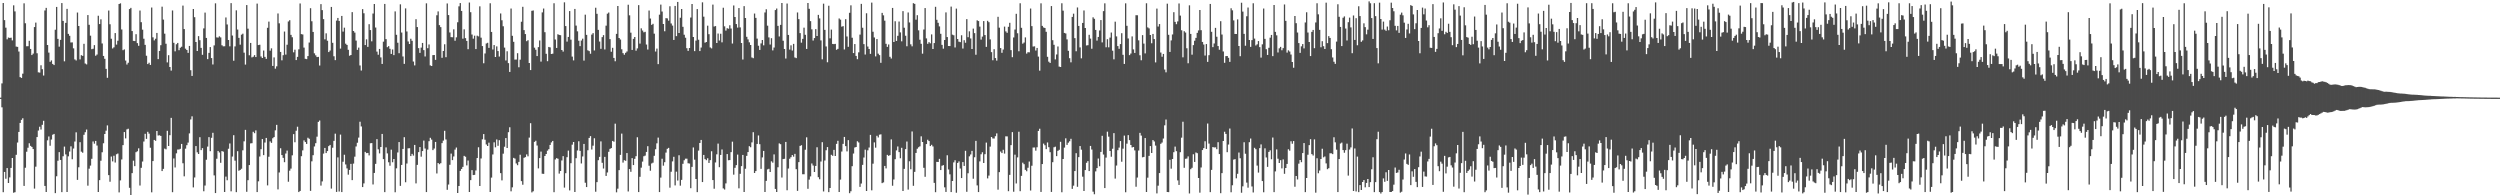 <?xml version="1.0" encoding="UTF-8"?>
<svg xmlns="http://www.w3.org/2000/svg" width="1920" height="150">
  <path d="M0 75.000h1v1.000H0zM1 64.061h1v18.383H1zM2 2.326h1v145.264H2zM3 15.441h1v116.617H3zM4 21.261h1v116.004H4zM5 30.198h1v98.898H5zM6 28.816h1v111.728H6zM7 29.149h1v107.113H7zM8 28.938h1v100.048H8zM9 31.022h1v90.297H9zM10 4.074h1v143.937H10zM11 8.759h1v138.826H11zM12 35.802h1v83.089H12zM13 35.977h1v73.505H13zM14 39.566h1v61.736H14zM15 59.233h1v35.170H15zM16 59.877h1v32.161H16zM17 56.585h1v34.218H17zM18 2.534h1v140.237H18zM19 17.858h1v110.937H19zM20 35.533h1v81.004H20zM21 35.481h1v77.967H21zM22 31.333h1v78.684H22zM23 37.575h1v74.427H23zM24 42.304h1v70.562H24zM25 41.189h1v73.317H25zM26 20.768h1v124.069H26zM27 17.346h1v110.674H27zM28 40.886h1v64.365H28zM29 55.546h1v44.692H29zM30 55.753h1v41.592H30zM31 50.124h1v49.364H31zM32 53.122h1v42.741H32zM33 58.021h1v34.756H33zM34 8.053h1v134.742H34zM35 6.046h1v141.421H35zM36 34.579h1v73.202H36zM37 40.384h1v64.417H37zM38 47.464h1v64.462H38zM39 46.386h1v60.800H39zM40 49.120h1v54.374H40zM41 49.970h1v52.869H41zM42 22.849h1v125.456H42zM43 5.326h1v130.057H43zM44 29.870h1v93.579H44zM45 35.827h1v81.000H45zM46 30.632h1v92.211H46zM47 2.356h1v145.194H47zM48 16.062h1v103.968H48zM49 47.122h1v65.469H49zM50 17.544h1v101.033H50zM51 6.835h1v140.636H51zM52 26.009h1v94.033H52zM53 27.498h1v88.895H53zM54 32.616h1v79.770H54zM55 32.537h1v89.760H55zM56 37.103h1v76.967H56zM57 45.635h1v63.075H57zM58 46.447h1v55.202H58zM59 9.629h1v128.529H59zM60 19.993h1v108.488H60zM61 45.603h1v63.624H61zM62 42.388h1v74.069H62zM63 42.896h1v74.421H63zM64 33.615h1v69.936H64zM65 48.781h1v52.757H65zM66 49.468h1v50.029H66zM67 11.589h1v130.994H67zM68 19.025h1v110.504H68zM69 27.392h1v99.802H69zM70 37.796h1v84.170H70zM71 37.418h1v71.237H71zM72 34.675h1v75.637H72zM73 42.822h1v65.390H73zM74 41.904h1v69.840H74zM75 12.106h1v135.371H75zM76 18.501h1v119.843H76zM77 14.823h1v108.612H77zM78 33.393h1v83.563H78zM79 42.972h1v67.075H79zM80 45.160h1v57.756H80zM81 52.885h1v47.461H81zM82 59.731h1v36.562H82zM83 8.110h1v126.371H83zM84 18.636h1v120.956H84zM85 29.748h1v90.444H85zM86 37.216h1v86.759H86zM87 36.328h1v83.285H87zM88 25.394h1v99.427H88zM89 34.236h1v84.245H89zM90 31.272h1v86.655H90zM91 3.055h1v144.703H91zM92 2.573h1v135.973H92zM93 22.606h1v99.860H93zM94 38.531h1v72.933H94zM95 37.925h1v63.523H95zM96 46.506h1v59.798H96zM97 49.551h1v49.837H97zM98 48.184h1v50.691H98zM99 6.966h1v137.278H99zM100 6.060h1v143.940H100zM101 23.884h1v109.081H101zM102 31.408h1v92.004H102zM103 31.552h1v96.064H103zM104 26.281h1v90.609H104zM105 33.133h1v83.037H105zM106 35.160h1v78.738H106zM107 8.113h1v134.396H107zM108 17.065h1v111.787H108zM109 22.763h1v101.292H109zM110 29.727h1v78.992H110zM111 34.450h1v68.299H111zM112 42.806h1v63.852H112zM113 49.178h1v52.040H113zM114 48.203h1v54.466H114zM115 49.867h1v63.607H115zM116 5.794h1v141.895H116zM117 28.664h1v95.034H117zM118 31.030h1v76.447H118zM119 29.732h1v78.386H119zM120 25.290h1v75.327H120zM121 45.412h1v58.695H121zM122 39.110h1v64.752H122zM123 34.698h1v69.691H123zM124 5.119h1v126.270H124zM125 15.077h1v114.600H125zM126 25.879h1v88.229H126zM127 33.563h1v81.131H127zM128 47.910h1v52.542H128zM129 42.384h1v69.742H129zM130 51.449h1v52.364H130zM131 54.221h1v36.287H131zM132 8.031h1v139.590H132zM133 32.870h1v88.833H133zM134 39.413h1v89.177H134zM135 33.994h1v83.780H135zM136 32.975h1v81.855H136zM137 38.574h1v76.210H137zM138 36.665h1v77.617H138zM139 35.883h1v74.675H139zM140 4.285h1v121.115H140zM141 22.308h1v113.101H141zM142 37.385h1v76.811H142zM143 38.421h1v73.105H143zM144 40.577h1v68.918H144zM145 35.299h1v67.131H145zM146 53.931h1v37.793H146zM147 58.333h1v31.002H147zM148 6.897h1v137.016H148zM149 13.206h1v123.102H149zM150 32.245h1v79.930H150zM151 39.187h1v77.787H151zM152 27.733h1v90.547H152zM153 30.888h1v74.469H153zM154 36.741h1v78.558H154zM155 42.069h1v71.676H155zM156 21.829h1v125.050H156zM157 9.676h1v132.788H157zM158 29.143h1v93.530H158zM159 45.439h1v67.143H159zM160 40.590h1v64.705H160zM161 36.159h1v79.984H161zM162 44.572h1v61.273H162zM163 49.497h1v52.517H163zM164 34.865h1v99.824H164zM165 2.543h1v145.746H165zM166 28.747h1v93.178H166zM167 28.899h1v86.996H167zM168 27.919h1v89.168H168zM169 28.722h1v96.295H169zM170 34.739h1v81.299H170zM171 35.591h1v80.887H171zM172 35.527h1v111.940H172zM173 13.423h1v122.194H173zM174 18.779h1v119.662H174zM175 30.718h1v83.487H175zM176 35.561h1v74.641H176zM177 2.422h1v144.525H177zM178 27.280h1v92.933H178zM179 46.621h1v57.235H179zM180 35.651h1v87.718H180zM181 7.919h1v139.664H181zM182 22.700h1v93.413H182zM183 29.075h1v102.066H183zM184 34.291h1v96.237H184zM185 26.636h1v102.967H185zM186 25.837h1v89.610H186zM187 40.435h1v68.110H187zM188 49.619h1v50.128H188zM189 3.878h1v143.446H189zM190 22.024h1v116.378H190zM191 42.438h1v84.348H191zM192 32.988h1v77.166H192zM193 44.086h1v65.873H193zM194 43.572h1v57.664H194zM195 42.318h1v59.991H195zM196 43.841h1v56.309H196zM197 2.773h1v144.718H197zM198 34.633h1v104.638H198zM199 34.355h1v85.882H199zM200 43.345h1v71.226H200zM201 44.527h1v62.301H201zM202 38.793h1v80.336H202zM203 43.671h1v65.818H203zM204 45.226h1v60.689H204zM205 21.366h1v121.018H205zM206 16.581h1v103.798H206zM207 38.902h1v69.693H207zM208 37.135h1v72.603H208zM209 50.649h1v55.519H209zM210 44.079h1v61.181H210zM211 52.750h1v47.346H211zM212 50.947h1v44.950H212zM213 10.358h1v135.082H213zM214 17.916h1v114.548H214zM215 39.863h1v74.028H215zM216 46.313h1v72.793H216zM217 42.395h1v78.871H217zM218 24.207h1v100.382H218zM219 41.925h1v76.010H219zM220 34.363h1v81.274H220zM221 16.461h1v123.125H221zM222 15.530h1v115.555H222zM223 26.787h1v102.712H223zM224 28.596h1v90.691H224zM225 40.175h1v62.857H225zM226 38.158h1v71.090H226zM227 46.131h1v54.248H227zM228 43.673h1v53.633H228zM229 37.864h1v109.637H229zM230 2.658h1v143.984H230zM231 26.213h1v93.729H231zM232 26.449h1v89.043H232zM233 36.583h1v71.261H233zM234 45.145h1v63.946H234zM235 45.410h1v65.141H235zM236 43.045h1v62.736H236zM237 32.665h1v73.931H237zM238 6.290h1v140.313H238zM239 16.330h1v107.598H239zM240 24.535h1v94.638H240zM241 40.934h1v71.545H241zM242 42.511h1v67.477H242zM243 43.821h1v61.158H243zM244 43.686h1v49.925H244zM245 50.314h1v42.231H245zM246 3.173h1v139.352H246zM247 7.792h1v131.533H247zM248 14.690h1v103.271H248zM249 30.224h1v83.407H249zM250 25.598h1v91.980H250zM251 31.306h1v84.716H251zM252 39.991h1v72.260H252zM253 38.808h1v72.490H253zM254 5.313h1v139.508H254zM255 32.855h1v80.596H255zM256 43.233h1v64.937H256zM257 46.178h1v56.466H257zM258 15.814h1v131.594H258zM259 13.758h1v107.104H259zM260 16.070h1v131.046H260zM261 37.332h1v66.059H261zM262 12.215h1v135.275H262zM263 24.249h1v99.987H263zM264 21.247h1v97.595H264zM265 33.551h1v92.748H265zM266 34.493h1v94.851H266zM267 38.229h1v95.895H267zM268 42.814h1v87.680H268zM269 42.229h1v83.645H269zM270 9.316h1v129.046H270zM271 23.813h1v101.809H271zM272 25.022h1v95.317H272zM273 31.205h1v81.283H273zM274 38.279h1v71.353H274zM275 36.569h1v69.102H275zM276 50.290h1v43.201H276zM277 54.160h1v42.950H277zM278 7.023h1v136.629H278zM279 10.185h1v130.685H279zM280 34.617h1v81.996H280zM281 30.192h1v87.409H281zM282 35.982h1v81.469H282zM283 18.582h1v100.789H283zM284 23.112h1v86.897H284zM285 31.735h1v78.153H285zM286 10.402h1v131.267H286zM287 3.079h1v129.716H287zM288 21.140h1v104.714H288zM289 39.616h1v67.224H289zM290 42.057h1v72.646H290zM291 37.560h1v80.258H291zM292 44.093h1v68.807H292zM293 49.122h1v53.759H293zM294 31.999h1v90.230H294zM295 3.002h1v144.547H295zM296 30.077h1v83.149H296zM297 36.271h1v81.552H297zM298 35.442h1v89.165H298zM299 37.466h1v89.810H299zM300 41.445h1v73.483H300zM301 38.010h1v86.587H301zM302 42.348h1v79.777H302zM303 8.757h1v138.922H303zM304 26.718h1v102.549H304zM305 32.833h1v84.285H305zM306 40.872h1v68.217H306zM307 3.331h1v139.438H307zM308 24.984h1v101.660H308zM309 43.371h1v71.006H309zM310 49.035h1v56.322H310zM311 6.465h1v133.505H311zM312 24.178h1v101.397H312zM313 31.836h1v82.102H313zM314 33.806h1v80.031H314zM315 29.725h1v90.137H315zM316 31.345h1v86.808H316zM317 47.262h1v72.259H317zM318 50.228h1v61.088H318zM319 14.746h1v126.107H319zM320 20.799h1v105.815H320zM321 36.943h1v79.902H321zM322 40.626h1v72.326H322zM323 36.565h1v83.778H323zM324 32.976h1v83.025H324zM325 38.478h1v69.527H325zM326 43.360h1v70.694H326zM327 2.537h1v144.959H327zM328 37.009h1v77.870H328zM329 34.151h1v74.289H329zM330 50.246h1v55.583H330zM331 50.693h1v56.522H331zM332 42.363h1v72.960H332zM333 42.240h1v71.812H333zM334 45.969h1v63.034H334zM335 11.707h1v121.520H335zM336 8.733h1v116.456H336zM337 19.298h1v106.811H337zM338 20.830h1v104.508H338zM339 44.389h1v65.543H339zM340 39.143h1v68.827H340zM341 33.975h1v66.462H341zM342 43.919h1v63.203H342zM343 2.682h1v143.076H343zM344 11.578h1v130.145H344zM345 24.944h1v101.602H345zM346 28.506h1v89.456H346zM347 28.597h1v94.397H347zM348 22.529h1v97.635H348zM349 31.308h1v83.587H349zM350 28.659h1v84.654H350zM351 17.124h1v131.113H351zM352 4.858h1v138.011H352zM353 2.360h1v128.890H353zM354 8.386h1v121.337H354zM355 29.691h1v98.471H355zM356 22.519h1v97.202H356zM357 29.276h1v91.097H357zM358 31.461h1v95.541H358zM359 37.787h1v85.505H359zM360 1.922h1v145.551H360zM361 9.386h1v128.941H361zM362 26.543h1v104.107H362zM363 29.710h1v104.766H363zM364 27.405h1v106.910H364zM365 37.673h1v93.232H365zM366 27.412h1v93.958H366zM367 27.965h1v85.112H367zM368 4.882h1v137.963H368zM369 28.942h1v92.764H369zM370 35.395h1v71.601H370zM371 48.603h1v54.346H371zM372 41.073h1v66.251H372zM373 33.360h1v77.613H373zM374 32.867h1v79.266H374zM375 36.748h1v72.832H375zM376 2.532h1v144.942H376zM377 24.545h1v111.872H377zM378 38.068h1v80.551H378zM379 34.613h1v74.688H379zM380 43.790h1v69.385H380zM381 35.642h1v71.458H381zM382 39.207h1v72.789H382zM383 43.422h1v64.229H383zM384 10.336h1v122.650H384zM385 15.568h1v122.993H385zM386 20.149h1v97.850H386zM387 36.576h1v76.127H387zM388 46.425h1v59.634H388zM389 39.397h1v74.252H389zM390 48.466h1v53.084H390zM391 55.266h1v42.472H391zM392 6.529h1v140.394H392zM393 27.477h1v116.415H393zM394 32.088h1v89.158H394zM395 45.768h1v76.055H395zM396 45.736h1v79.823H396zM397 40.839h1v86.048H397zM398 51.660h1v72.677H398zM399 45.825h1v73.022H399zM400 16.676h1v122.449H400zM401 5.224h1v136.665H401zM402 23.166h1v98.025H402zM403 26.147h1v94.547H403zM404 31.653h1v86.917H404zM405 30.884h1v89.197H405zM406 48.390h1v57.273H406zM407 53.794h1v40.812H407zM408 8.270h1v139.501H408zM409 8.052h1v138.826H409zM410 36.585h1v72.366H410zM411 38.202h1v69.896H411zM412 43.058h1v68.723H412zM413 36.220h1v93.133H413zM414 31.076h1v90.297H414zM415 47.321h1v69.122H415zM416 9.521h1v123.898H416zM417 6.533h1v126.972H417zM418 24.754h1v95.056H418zM419 41.303h1v76.951H419zM420 46.976h1v68.726H420zM421 36.020h1v78.573H421zM422 36.382h1v74.906H422zM423 41.495h1v67.873H423zM424 41.232h1v67.013H424zM425 2.491h1v145.104H425zM426 30.375h1v92.073H426zM427 36.790h1v84.639H427zM428 26.316h1v95.589H428zM429 26.836h1v106.504H429zM430 27.010h1v104.315H430zM431 38.397h1v84.849H431zM432 39.608h1v80.317H432zM433 1.774h1v142.291H433zM434 20.016h1v113.023H434zM435 31.937h1v88.798H435zM436 28.349h1v87.298H436zM437 8.512h1v137.725H437zM438 30.462h1v94.898H438zM439 43.478h1v67.645H439zM440 46.393h1v62.639H440zM441 6.850h1v140.609H441zM442 19.686h1v101.822H442zM443 24.082h1v91.464H443zM444 31.295h1v77.208H444zM445 35.452h1v80.425H445zM446 31.105h1v94.461H446zM447 29.676h1v90.501H447zM448 46.550h1v63.995H448zM449 11.258h1v129.104H449zM450 26.764h1v116.914H450zM451 38.643h1v76.753H451zM452 39.254h1v66.678H452zM453 41.245h1v63.319H453zM454 26.584h1v88.246H454zM455 25.449h1v86.432H455zM456 38.776h1v67.398H456zM457 5.959h1v141.318H457zM458 10.618h1v129.247H458zM459 22.927h1v100.100H459zM460 31.904h1v88.562H460zM461 37.481h1v71.088H461zM462 28.527h1v96.481H462zM463 26.996h1v102.441H463zM464 37.970h1v82.514H464zM465 19.711h1v115.389H465zM466 10.483h1v121.957H466zM467 9.621h1v106.973H467zM468 30.062h1v84.291H468zM469 39.747h1v73.958H469zM470 36.703h1v71.534H470zM471 44.505h1v64.356H471zM472 47.068h1v47.908H472zM473 25.995h1v121.729H473zM474 4.589h1v140.298H474zM475 29.176h1v101.481H475zM476 30.369h1v88.559H476zM477 37.814h1v64.776H477zM478 40.793h1v84.079H478zM479 42.044h1v80.986H479zM480 40.571h1v82.922H480zM481 39.546h1v78.013H481zM482 3.629h1v143.437H482zM483 11.770h1v118.059H483zM484 25.077h1v106.843H484zM485 38.368h1v83.062H485zM486 29.846h1v96.920H486zM487 28.426h1v93.599H487zM488 38.911h1v81.041H488zM489 37.148h1v68.256H489zM490 3.920h1v143.571H490zM491 33.505h1v102.271H491zM492 21.753h1v107.025H492zM493 23.449h1v100.683H493zM494 24.828h1v95.169H494zM495 24.448h1v95.040H495zM496 34.219h1v82.475H496zM497 38.047h1v74.229H497zM498 8.063h1v119.236H498zM499 14.209h1v116.894H499zM500 19.106h1v106.427H500zM501 18.266h1v106.656H501zM502 25.875h1v93.760H502zM503 39.581h1v75.044H503zM504 37.316h1v72.763H504zM505 49.279h1v56.380H505zM506 11.244h1v136.247H506zM507 3.521h1v132.859H507zM508 8.869h1v113.029H508zM509 18.428h1v108.819H509zM510 24.004h1v100.575H510zM511 13.949h1v103.249H511zM512 14.134h1v100.168H512zM513 15.860h1v97.707H513zM514 4.830h1v139.319H514zM515 18.017h1v113.880H515zM516 19.670h1v104.268H516zM517 30.683h1v89.739H517zM518 4.546h1v137.855H518zM519 27.766h1v104.063H519zM520 1.480h1v137.177H520zM521 25.354h1v93.867H521zM522 13.602h1v129.011H522zM523 6.923h1v131.198H523zM524 20.600h1v105.217H524zM525 26.691h1v96.391H525zM526 29.005h1v92.862H526zM527 36.994h1v84.861H527zM528 39.046h1v86.352H528zM529 36.867h1v88.713H529zM530 13.462h1v131.073H530zM531 3.070h1v125.097H531zM532 28.429h1v84.813H532zM533 39.247h1v83.393H533zM534 31.180h1v106.310H534zM535 6.962h1v140.615H535zM536 30.505h1v85.172H536zM537 39.200h1v70.600H537zM538 36.526h1v70.921H538zM539 1.816h1v138.029H539zM540 12.782h1v106.201H540zM541 32.745h1v89.464H541zM542 32.241h1v90.802H542zM543 19.738h1v101.827H543zM544 26.276h1v98.834H544zM545 36.457h1v86.524H545zM546 37.148h1v79.036H546zM547 3.538h1v134.771H547zM548 20.364h1v124.609H548zM549 20.004h1v104.767H549zM550 33.030h1v85.482H550zM551 25.751h1v84.520H551zM552 31.131h1v97.293H552zM553 25.892h1v93.084H553zM554 32.533h1v82.247H554zM555 5.934h1v138.737H555zM556 20.203h1v125.370H556zM557 23.504h1v117.371H557zM558 21.638h1v96.693H558zM559 22.059h1v101.041H559zM560 19.385h1v103.556H560zM561 21.887h1v94.935H561zM562 33.421h1v75.391H562zM563 4.175h1v129.971H563zM564 13.039h1v115.834H564zM565 18.483h1v108.329H565zM566 21.221h1v97.503H566zM567 6.216h1v138.440H567zM568 21.037h1v112.447H568zM569 33.048h1v94.551H569zM570 45.702h1v73.303H570zM571 4.726h1v142.743H571zM572 13.835h1v115.759H572zM573 28.240h1v91.482H573zM574 30.249h1v86.552H574zM575 32.495h1v79.778H575zM576 34.556h1v78.549H576zM577 44.111h1v65.248H577zM578 44.714h1v56.805H578zM579 10.409h1v122.466H579zM580 13.724h1v117.664H580zM581 29.647h1v80.880H581zM582 35.124h1v68.894H582zM583 38.342h1v72.385H583zM584 33.319h1v96.374H584zM585 30.695h1v90.179H585zM586 34.820h1v81.082H586zM587 9.591h1v137.885H587zM588 7.118h1v131.792H588zM589 19.718h1v110.403H589zM590 28.712h1v100.911H590zM591 34.206h1v97.866H591zM592 29.362h1v94.537H592zM593 38.711h1v86.213H593zM594 36.486h1v82.102H594zM595 7.717h1v137.376H595zM596 6.555h1v140.885H596zM597 19.878h1v108.596H597zM598 28.003h1v82.124H598zM599 19.122h1v91.610H599zM600 2.314h1v134.026H600zM601 31.279h1v90.893H601zM602 37.631h1v84.312H602zM603 44.934h1v64.076H603zM604 2.724h1v143.395H604zM605 26.838h1v102.608H605zM606 38.070h1v83.813H606zM607 34.802h1v85.910H607zM608 38.811h1v80.265H608zM609 33.679h1v86.648H609zM610 44.154h1v74.038H610zM611 44.627h1v85.299H611zM612 9.565h1v137.037H612zM613 14.687h1v109.837H613zM614 25.448h1v86.603H614zM615 32.759h1v78.777H615zM616 29.838h1v104.022H616zM617 21.253h1v112.600H617zM618 26.719h1v88.261H618zM619 37.590h1v67.856H619zM620 2.314h1v142.664H620zM621 6.768h1v131.181H621zM622 16.212h1v119.274H622zM623 22.525h1v103.008H623zM624 31.124h1v96.002H624zM625 29.231h1v102.856H625zM626 22.356h1v105.104H626zM627 27.641h1v85.449H627zM628 11.434h1v124.647H628zM629 14.148h1v123.523H629zM630 31.016h1v93.054H630zM631 45.583h1v63.640H631zM632 2.805h1v144.234H632zM633 22.924h1v100.364H633zM634 35.665h1v79.729H634zM635 47.835h1v65.106H635zM636 4.429h1v143.125H636zM637 29.432h1v114.970H637zM638 22.720h1v96.180H638zM639 33.766h1v85.894H639zM640 33.888h1v81.191H640zM641 33.712h1v86.116H641zM642 38.272h1v72.209H642zM643 37.529h1v70.620H643zM644 14.163h1v133.268H644zM645 15.122h1v122.832H645zM646 20.497h1v95.859H646zM647 20.076h1v90.424H647zM648 37.996h1v67.181H648zM649 14.741h1v97.511H649zM650 28.026h1v88.268H650zM651 35.938h1v71.695H651zM652 9.814h1v138.583H652zM653 4.101h1v142.782H653zM654 28.994h1v98.656H654zM655 40.734h1v77.169H655zM656 33.818h1v79.476H656zM657 42.972h1v69.911H657zM658 45.480h1v63.035H658zM659 40.170h1v69.251H659zM660 26.579h1v116.959H660zM661 2.960h1v137.981H661zM662 21.288h1v105.330H662zM663 33.887h1v87.080H663zM664 41.861h1v73.081H664zM665 10.174h1v136.529H665zM666 35.741h1v79.692H666zM667 37.632h1v75.700H667zM668 41.361h1v62.195H668zM669 1.984h1v144.181H669zM670 24.380h1v101.298H670zM671 28.766h1v80.583H671zM672 43.292h1v70.124H672zM673 29.983h1v74.329H673zM674 41.231h1v64.327H674zM675 42.324h1v61.094H675zM676 48.230h1v54.930H676zM677 9.906h1v130.759H677zM678 11.782h1v128.323H678zM679 15.881h1v111.558H679zM680 33.655h1v95.680H680zM681 36.001h1v82.952H681zM682 34.174h1v85.538H682zM683 43.631h1v75.515H683zM684 44.946h1v62.103H684zM685 6.086h1v136.546H685zM686 32.261h1v105.560H686zM687 16.320h1v105.960H687zM688 31.446h1v84.083H688zM689 27.501h1v84.982H689zM690 16.513h1v100.345H690zM691 24.871h1v96.666H691zM692 31.729h1v81.763H692zM693 8.543h1v138.149H693zM694 21.298h1v108.384H694zM695 27.421h1v87.115H695zM696 35.516h1v73.200H696zM697 9.574h1v136.038H697zM698 17.271h1v106.582H698zM699 34.070h1v95.949H699zM700 35.596h1v65.386H700zM701 2.432h1v140.265H701zM702 2.994h1v129.013H702zM703 15.093h1v102.373H703zM704 11.661h1v102.549H704zM705 23.313h1v89.811H705zM706 30.522h1v81.852H706zM707 33.654h1v71.068H707zM708 41.234h1v67.832H708zM709 22.697h1v106.183H709zM710 6.193h1v129.573H710zM711 29.514h1v81.152H711zM712 33.638h1v73.669H712zM713 32.361h1v75.957H713zM714 33.289h1v78.876H714zM715 26.395h1v84.834H715zM716 37.639h1v74.854H716zM717 33.052h1v107.401H717zM718 5.226h1v142.374H718zM719 15.220h1v109.076H719zM720 17.498h1v106.897H720zM721 20.250h1v101.769H721zM722 25.941h1v104.692H722zM723 34.455h1v92.824H723zM724 37.377h1v89.420H724zM725 30.739h1v113.111H725zM726 9.504h1v137.877H726zM727 28.475h1v90.763H727zM728 35.317h1v94.846H728zM729 35.392h1v98.502H729zM730 5.087h1v142.423H730zM731 26.647h1v112.361H731zM732 27.095h1v97.630H732zM733 36.464h1v86.625H733zM734 6.589h1v141.441H734zM735 29.956h1v95.184H735zM736 31.989h1v91.972H736zM737 32.357h1v97.074H737zM738 27.098h1v109.666H738zM739 37.253h1v87.214H739zM740 30.879h1v96.562H740zM741 32.843h1v82.995H741zM742 14.688h1v132.615H742zM743 28.558h1v104.520H743zM744 24.044h1v96.013H744zM745 29.525h1v89.106H745zM746 37.610h1v78.243H746zM747 21.981h1v115.305H747zM748 25.451h1v95.311H748zM749 42.060h1v66.104H749zM750 15.600h1v126.799H750zM751 16.177h1v131.306H751zM752 20.413h1v103.528H752zM753 30.434h1v88.042H753zM754 28.121h1v88.816H754zM755 16.157h1v109.051H755zM756 26.928h1v91.484H756zM757 35.977h1v73.546H757zM758 15.969h1v121.061H758zM759 17.034h1v117.838H759zM760 30.240h1v82.345H760zM761 40.053h1v65.158H761zM762 46.306h1v60.015H762zM763 37.807h1v68.580H763zM764 44.581h1v60.012H764zM765 46.527h1v55.924H765zM766 12.912h1v132.772H766zM767 21.262h1v110.925H767zM768 36.893h1v79.484H768zM769 40.545h1v77.032H769zM770 38.066h1v76.955H770zM771 20.441h1v97.505H771zM772 24.090h1v80.597H772zM773 25.208h1v79.545H773zM774 20.601h1v126.244H774zM775 17.509h1v116.809H775zM776 38.495h1v72.965H776zM777 43.943h1v57.557H777zM778 28.757h1v118.507H778zM779 22.702h1v96.064H779zM780 10.610h1v130.303H780zM781 25.573h1v95.301H781zM782 39.349h1v61.844H782zM783 2.483h1v144.349H783zM784 21.353h1v113.715H784zM785 33.535h1v91.388H785zM786 32.653h1v93.440H786zM787 28.702h1v101.738H787zM788 41.185h1v90.346H788zM789 40.065h1v88.735H789zM790 40.212h1v83.843H790zM791 6.533h1v139.815H791zM792 20.095h1v107.205H792zM793 35.718h1v77.602H793zM794 35.588h1v77.682H794zM795 38.834h1v76.861H795zM796 36.803h1v76.319H796zM797 43.492h1v57.061H797zM798 54.254h1v44.631H798zM799 2.535h1v144.895H799zM800 19.866h1v106.147H800zM801 21.101h1v89.190H801zM802 21.484h1v90.102H802zM803 24.408h1v90.120H803zM804 43.615h1v65.781H804zM805 47.338h1v65.694H805zM806 48.325h1v68.575H806zM807 4.672h1v142.709H807zM808 30.874h1v93.691H808zM809 34.398h1v78.723H809zM810 45.642h1v66.977H810zM811 41.813h1v78.097H811zM812 35.673h1v80.216H812zM813 51.127h1v63.931H813zM814 51.471h1v57.426H814zM815 2.529h1v145.127H815zM816 8.214h1v113.875H816zM817 25.317h1v88.032H817zM818 25.686h1v80.562H818zM819 30.249h1v81.011H819zM820 39.033h1v70.514H820zM821 44.708h1v63.791H821zM822 47.889h1v58.693H822zM823 13.024h1v132.022H823zM824 10.480h1v132.089H824zM825 29.275h1v102.081H825zM826 39.352h1v78.310H826zM827 5.735h1v137.737H827zM828 19.930h1v100.755H828zM829 36.401h1v75.754H829zM830 44.795h1v70.147H830zM831 17.634h1v118.062H831zM832 8.019h1v138.688H832zM833 21.502h1v109.124H833zM834 34.917h1v90.111H834zM835 34.735h1v89.009H835zM836 26.705h1v104.693H836zM837 29.660h1v82.441H837zM838 37.445h1v77.391H838zM839 13.325h1v133.865H839zM840 14.445h1v134.731H840zM841 23.007h1v108.651H841zM842 31.180h1v97.885H842zM843 28.340h1v93.397H843zM844 23.373h1v104.296H844zM845 15.431h1v101.277H845zM846 32.554h1v71.717H846zM847 8.565h1v110.139H847zM848 2.548h1v141.900H848zM849 36.299h1v84.735H849zM850 30.086h1v71.041H850zM851 36.366h1v68.590H851zM852 28.903h1v87.089H852zM853 24.959h1v95.422H853zM854 38.916h1v75.318H854zM855 45.587h1v56.638H855zM856 16.655h1v120.495H856zM857 27.932h1v99.210H857zM858 35.403h1v79.968H858zM859 37.473h1v75.886H859zM860 33.836h1v74.503H860zM861 25.515h1v98.713H861zM862 42.109h1v72.067H862zM863 49.118h1v55.034H863zM864 2.543h1v145.112H864zM865 19.802h1v90.553H865zM866 29.547h1v74.247H866zM867 42.326h1v65.288H867zM868 41.100h1v70.263H868zM869 27.976h1v85.297H869zM870 37.922h1v74.989H870zM871 40.661h1v74.825H871zM872 11.663h1v131.739H872zM873 11.746h1v124.626H873zM874 30.957h1v84.663H874zM875 42.456h1v59.601H875zM876 46.307h1v57.829H876zM877 26.962h1v93.877H877zM878 33.486h1v87.027H878zM879 41.014h1v65.027H879zM880 2.510h1v144.941H880zM881 21.048h1v115.397H881zM882 21.821h1v97.891H882zM883 26.862h1v85.298H883zM884 33.239h1v84.247H884zM885 26.058h1v81.515H885zM886 30.019h1v78.623H886zM887 47.938h1v63.874H887zM888 6.599h1v141.911H888zM889 20.357h1v122.245H889zM890 18.505h1v114.415H890zM891 40.355h1v70.088H891zM892 43.567h1v65.907H892zM893 41.401h1v65.014H893zM894 53.412h1v42.842H894zM895 55.570h1v36.211H895zM896 2.810h1v144.665H896zM897 26.723h1v120.820H897zM898 39.875h1v82.876H898zM899 31.029h1v98.515H899zM900 26.447h1v95.646H900zM901 9.393h1v107.475H901zM902 16.774h1v95.798H902zM903 18.577h1v97.554H903zM904 16.421h1v122.107H904zM905 2.652h1v139.360H905zM906 11.990h1v104.899H906zM907 23.232h1v82.488H907zM908 44.037h1v49.458H908zM909 23.974h1v104.877H909zM910 24.968h1v96.979H910zM911 37.088h1v84.686H911zM912 48.605h1v71.524H912zM913 4.086h1v144.477H913zM914 26.046h1v103.908H914zM915 41.986h1v86.904H915zM916 34.640h1v83.845H916zM917 31.302h1v93.061H917zM918 29.067h1v88.024H918zM919 25.236h1v92.421H919zM920 23.339h1v113.379H920zM921 7.676h1v140.312H921zM922 23.171h1v105.447H922zM923 32.227h1v83.041H923zM924 34.195h1v79.589H924zM925 42.652h1v65.853H925zM926 33.864h1v80.511H926zM927 47.510h1v47.377H927zM928 42.405h1v67.882H928zM929 3.041h1v144.504H929zM930 24.443h1v105.992H930zM931 36.223h1v76.708H931zM932 33.396h1v79.881H932zM933 21.423h1v91.734H933zM934 28.197h1v86.408H934zM935 35.377h1v73.819H935zM936 38.208h1v80.113H936zM937 16.268h1v132.117H937zM938 26.528h1v106.417H938zM939 39.501h1v68.764H939zM940 48.242h1v52.931H940zM941 43.100h1v59.736H941zM942 43.008h1v73.906H942zM943 44.369h1v66.648H943zM944 47.527h1v51.199H944zM945 6.367h1v141.284H945zM946 7.913h1v134.376H946zM947 15.643h1v106.928H947zM948 26.064h1v96.169H948zM949 26.099h1v110.835H949zM950 14.895h1v118.567H950zM951 35.350h1v81.822H951zM952 43.142h1v78.426H952zM953 2.109h1v145.892H953zM954 8.925h1v134.201H954zM955 25.993h1v83.251H955zM956 35.137h1v82.947H956zM957 12.482h1v127.774H957zM958 5.780h1v138.328H958zM959 30.731h1v78.493H959zM960 35.993h1v70.415H960zM961 30.803h1v112.423H961zM962 2.512h1v145.292H962zM963 29.648h1v83.845H963zM964 34.897h1v79.713H964zM965 34.029h1v93.136H965zM966 31.514h1v101.066H966zM967 36.196h1v77.547H967zM968 44.237h1v66.649H968zM969 34.064h1v104.992H969zM970 6.562h1v141.114H970zM971 29.858h1v84.062H971zM972 37.760h1v83.159H972zM973 42.199h1v85.931H973zM974 36.720h1v79.948H974zM975 28.913h1v86.526H975zM976 26.831h1v95.502H976zM977 43.110h1v62.493H977zM978 3.862h1v143.691H978zM979 24.478h1v107.134H979zM980 27.139h1v87.590H980zM981 40.318h1v81.607H981zM982 37.122h1v88.047H982zM983 35.994h1v87.018H983zM984 38.621h1v90.702H984zM985 36.946h1v85.449H985zM986 3.412h1v130.073H986zM987 16.021h1v113.010H987zM988 40.415h1v85.497H988zM989 38.632h1v76.030H989zM990 39.562h1v76.164H990zM991 41.870h1v66.643H991zM992 47.605h1v62.807H992zM993 52.034h1v56.305H993zM994 12.302h1v131.133H994zM995 17.794h1v117.373H995zM996 24.966h1v112.884H996zM997 33.075h1v92.633H997zM998 40.588h1v82.299H998zM999 35.567h1v89.004H999zM1000 33.858h1v83.691H1000zM1001 37.163h1v72.688H1001zM1002 17.277h1v130.280H1002zM1003 9.425h1v127.291H1003zM1004 24.967h1v93.885H1004zM1005 32.244h1v79.214H1005zM1006 43.068h1v63.840H1006zM1007 24.467h1v93.885H1007zM1008 22.999h1v96.427H1008zM1009 37.037h1v70.004H1009zM1010 17.267h1v130.701H1010zM1011 2.492h1v119.078H1011zM1012 10.989h1v122.080H1012zM1013 22.916h1v108.041H1013zM1014 36.316h1v85.801H1014zM1015 31.639h1v82.608H1015zM1016 35.476h1v85.357H1016zM1017 37.632h1v82.534H1017zM1018 2.039h1v123.455H1018zM1019 33.140h1v96.791H1019zM1020 27.733h1v101.436H1020zM1021 29.121h1v88.610H1021zM1022 37.800h1v79.952H1022zM1023 44.123h1v74.237H1023zM1024 47.401h1v58.030H1024zM1025 49.065h1v60.259H1025zM1026 31.972h1v82.989H1026zM1027 3.263h1v144.228H1027zM1028 12.897h1v109.290H1028zM1029 20.675h1v89.540H1029zM1030 35.400h1v74.120H1030zM1031 13.604h1v101.642H1031zM1032 12.573h1v104.750H1032zM1033 21.898h1v93.423H1033zM1034 31.080h1v79.277H1034zM1035 17.064h1v117.786H1035zM1036 13.516h1v101.336H1036zM1037 21.026h1v92.177H1037zM1038 40.852h1v57.808H1038zM1039 11.883h1v134.819H1039zM1040 30.665h1v83.350H1040zM1041 13.966h1v133.097H1041zM1042 34.757h1v85.522H1042zM1043 4.837h1v142.699H1043zM1044 12.349h1v129.808H1044zM1045 32.103h1v113.798H1045zM1046 31.032h1v108.760H1046zM1047 17.934h1v120.345H1047zM1048 20.834h1v123.032H1048zM1049 26.371h1v114.123H1049zM1050 22.803h1v114.678H1050zM1051 1.086h1v142.591H1051zM1052 2.507h1v137.383H1052zM1053 13.861h1v116.133H1053zM1054 29.924h1v90.859H1054zM1055 2.482h1v145.077H1055zM1056 12.405h1v127.449H1056zM1057 36.917h1v69.966H1057zM1058 48.626h1v52.570H1058zM1059 2.061h1v145.469H1059zM1060 14.574h1v134.075H1060zM1061 22.752h1v124.758H1061zM1062 16.602h1v120.420H1062zM1063 22.749h1v116.882H1063zM1064 23.633h1v108.650H1064zM1065 20.367h1v118.548H1065zM1066 23.221h1v107.315H1066zM1067 15.559h1v131.890H1067zM1068 2.062h1v145.393H1068zM1069 6.167h1v140.572H1069zM1070 8.675h1v133.169H1070zM1071 19.795h1v108.872H1071zM1072 23.348h1v109.457H1072zM1073 19.937h1v112.514H1073zM1074 25.250h1v105.177H1074zM1075 11.265h1v136.667H1075zM1076 9.684h1v137.557H1076zM1077 11.757h1v126.121H1077zM1078 17.432h1v105.066H1078zM1079 29.145h1v88.706H1079zM1080 22.638h1v103.190H1080zM1081 18.300h1v108.314H1081zM1082 25.722h1v92.929H1082zM1083 3.948h1v138.228H1083zM1084 4.569h1v126.997H1084zM1085 11.046h1v124.716H1085zM1086 22.357h1v107.511H1086zM1087 17.888h1v121.807H1087zM1088 7.674h1v136.064H1088zM1089 31.484h1v96.919H1089zM1090 40.886h1v79.260H1090zM1091 21.472h1v95.010H1091zM1092 5.860h1v137.725H1092zM1093 11.007h1v120.758H1093zM1094 6.573h1v128.882H1094zM1095 15.782h1v119.849H1095zM1096 21.012h1v102.998H1096zM1097 19.338h1v102.655H1097zM1098 36.673h1v68.239H1098zM1099 36.832h1v62.055H1099zM1100 3.192h1v138.834H1100zM1101 28.376h1v83.970H1101zM1102 39.815h1v70.322H1102zM1103 37.525h1v73.989H1103zM1104 25.504h1v102.115H1104zM1105 21.861h1v109.627H1105zM1106 14.061h1v110.087H1106zM1107 23.631h1v102.077H1107zM1108 1.914h1v145.407H1108zM1109 26.331h1v93.367H1109zM1110 24.431h1v108.720H1110zM1111 25.317h1v102.676H1111zM1112 18.242h1v102.621H1112zM1113 24.471h1v96.032H1113zM1114 28.553h1v98.438H1114zM1115 34.692h1v93.991H1115zM1116 3.320h1v140.023H1116zM1117 7.431h1v117.370H1117zM1118 36.197h1v81.548H1118zM1119 33.762h1v77.591H1119zM1120 4.719h1v140.056H1120zM1121 11.960h1v120.736H1121zM1122 30.647h1v94.642H1122zM1123 42.489h1v58.798H1123zM1124 5.558h1v142.040H1124zM1125 19.431h1v104.049H1125zM1126 28.491h1v104.308H1126zM1127 28.909h1v102.370H1127zM1128 33.717h1v96.466H1128zM1129 34.478h1v93.216H1129zM1130 28.225h1v107.385H1130zM1131 33.965h1v89.814H1131zM1132 12.698h1v126.710H1132zM1133 22.985h1v107.373H1133zM1134 31.299h1v83.082H1134zM1135 36.542h1v74.239H1135zM1136 48.705h1v56.044H1136zM1137 31.570h1v77.103H1137zM1138 35.699h1v78.132H1138zM1139 45.269h1v65.915H1139zM1140 3.775h1v143.817H1140zM1141 11.261h1v134.950H1141zM1142 36.538h1v90.547H1142zM1143 37.897h1v93.137H1143zM1144 36.072h1v84.321H1144zM1145 30.593h1v92.982H1145zM1146 29.207h1v94.983H1146zM1147 42.381h1v86.736H1147zM1148 25.581h1v103.395H1148zM1149 18.769h1v117.577H1149zM1150 32.035h1v83.320H1150zM1151 35.760h1v75.977H1151zM1152 38.195h1v74.589H1152zM1153 9.635h1v134.649H1153zM1154 21.641h1v105.996H1154zM1155 46.863h1v71.921H1155zM1156 40.573h1v71.127H1156zM1157 2.519h1v141.415H1157zM1158 16.711h1v131.274H1158zM1159 17.384h1v107.531H1159zM1160 30.015h1v101.219H1160zM1161 32.226h1v88.345H1161zM1162 18.073h1v106.263H1162zM1163 26.083h1v87.923H1163zM1164 21.203h1v93.696H1164zM1165 2.851h1v143.342H1165zM1166 29.309h1v99.708H1166zM1167 33.121h1v94.355H1167zM1168 31.297h1v89.762H1168zM1169 30.762h1v95.864H1169zM1170 24.861h1v96.249H1170zM1171 40.135h1v69.542H1171zM1172 38.553h1v79.997H1172zM1173 5.700h1v143.729H1173zM1174 17.976h1v118.684H1174zM1175 28.623h1v98.202H1175zM1176 32.743h1v92.961H1176zM1177 26.739h1v102.234H1177zM1178 32.391h1v89.833H1178zM1179 42.848h1v85.112H1179zM1180 33.764h1v100.528H1180zM1181 10.417h1v135.081H1181zM1182 18.573h1v129.008H1182zM1183 24.392h1v87.006H1183zM1184 37.871h1v68.592H1184zM1185 8.349h1v138.692H1185zM1186 26.513h1v106.451H1186zM1187 21.489h1v96.550H1187zM1188 46.428h1v64.979H1188zM1189 3.634h1v142.070H1189zM1190 23.989h1v108.932H1190zM1191 14.361h1v112.062H1191zM1192 18.675h1v96.569H1192zM1193 24.410h1v80.379H1193zM1194 31.618h1v76.138H1194zM1195 24.665h1v92.336H1195zM1196 32.780h1v88.647H1196zM1197 22.241h1v124.961H1197zM1198 31.493h1v95.690H1198zM1199 34.907h1v85.259H1199zM1200 46.222h1v61.784H1200zM1201 47.537h1v57.497H1201zM1202 39.447h1v65.284H1202zM1203 21.685h1v95.072H1203zM1204 33.410h1v76.639H1204zM1205 9.208h1v138.623H1205zM1206 2.236h1v131.343H1206zM1207 15.438h1v104.469H1207zM1208 17.696h1v105.156H1208zM1209 30.095h1v86.053H1209zM1210 17.807h1v101.344H1210zM1211 13.818h1v120.829H1211zM1212 24.053h1v103.954H1212zM1213 19.295h1v102.844H1213zM1214 26.491h1v106.361H1214zM1215 26.802h1v85.723H1215zM1216 38.047h1v72.313H1216zM1217 37.316h1v77.353H1217zM1218 2.455h1v138.816H1218zM1219 25.807h1v98.322H1219zM1220 36.656h1v75.802H1220zM1221 45.448h1v80.196H1221zM1222 2.441h1v135.718H1222zM1223 6.875h1v129.489H1223zM1224 29.466h1v97.219H1224zM1225 25.402h1v91.592H1225zM1226 29.777h1v87.702H1226zM1227 26.061h1v84.286H1227zM1228 20.114h1v87.728H1228zM1229 25.402h1v84.422H1229zM1230 14.808h1v125.435H1230zM1231 22.505h1v108.401H1231zM1232 26.911h1v99.846H1232zM1233 41.801h1v63.491H1233zM1234 26.464h1v87.635H1234zM1235 27.909h1v101.184H1235zM1236 24.727h1v90.040H1236zM1237 47.571h1v59.673H1237zM1238 2.515h1v140.422H1238zM1239 9.418h1v138.613H1239zM1240 9.044h1v120.020H1240zM1241 17.238h1v111.199H1241zM1242 23.288h1v96.130H1242zM1243 25.870h1v104.212H1243zM1244 26.063h1v99.895H1244zM1245 32.005h1v94.985H1245zM1246 9.050h1v129.786H1246zM1247 29.152h1v100.509H1247zM1248 25.730h1v93.907H1248zM1249 38.681h1v84.407H1249zM1250 2.490h1v144.976H1250zM1251 12.683h1v110.941H1251zM1252 24.464h1v99.615H1252zM1253 30.159h1v83.904H1253zM1254 8.830h1v139.021H1254zM1255 7.551h1v139.330H1255zM1256 5.412h1v116.418H1256zM1257 19.616h1v102.728H1257zM1258 27.884h1v92.836H1258zM1259 32.234h1v83.004H1259zM1260 29.424h1v84.271H1260zM1261 26.344h1v90.840H1261zM1262 26.025h1v109.704H1262zM1263 15.140h1v130.052H1263zM1264 41.569h1v90.297H1264zM1265 36.937h1v74.048H1265zM1266 34.051h1v73.615H1266zM1267 10.236h1v113.597H1267zM1268 28.575h1v87.790H1268zM1269 29.551h1v80.000H1269zM1270 14.317h1v122.255H1270zM1271 1.850h1v140.253H1271zM1272 29.176h1v113.500H1272zM1273 32.954h1v112.868H1273zM1274 22.062h1v108.885H1274zM1275 30.318h1v102.728H1275zM1276 25.657h1v110.163H1276zM1277 26.448h1v110.887H1277zM1278 35.376h1v95.094H1278zM1279 10.087h1v136.042H1279zM1280 27.807h1v102.925H1280zM1281 27.034h1v95.965H1281zM1282 19.380h1v91.895H1282zM1283 19.676h1v100.870H1283zM1284 16.577h1v106.669H1284zM1285 24.560h1v91.091H1285zM1286 27.612h1v85.693H1286zM1287 8.331h1v135.461H1287zM1288 20.089h1v122.237H1288zM1289 38.092h1v79.298H1289zM1290 37.050h1v66.849H1290zM1291 17.841h1v104.351H1291zM1292 17.253h1v105.114H1292zM1293 26.198h1v95.150H1293zM1294 31.397h1v88.260H1294zM1295 6.268h1v133.352H1295zM1296 24.488h1v98.834H1296zM1297 32.974h1v74.781H1297zM1298 44.466h1v61.528H1298zM1299 6.392h1v138.352H1299zM1300 30.190h1v80.927H1300zM1301 6.541h1v120.456H1301zM1302 19.812h1v94.639H1302zM1303 6.903h1v142.174H1303zM1304 15.043h1v123.404H1304zM1305 24.763h1v99.539H1305zM1306 20.601h1v111.773H1306zM1307 30.394h1v98.730H1307zM1308 16.628h1v100.255H1308zM1309 22.134h1v93.168H1309zM1310 28.001h1v93.259H1310zM1311 4.112h1v135.488H1311zM1312 7.286h1v135.276H1312zM1313 22.898h1v95.109H1313zM1314 28.431h1v86.174H1314zM1315 2.855h1v140.631H1315zM1316 5.217h1v134.809H1316zM1317 16.413h1v103.220H1317zM1318 39.144h1v75.878H1318zM1319 6.358h1v141.834H1319zM1320 9.773h1v136.724H1320zM1321 28.098h1v108.962H1321zM1322 25.086h1v106.915H1322zM1323 24.678h1v109.259H1323zM1324 16.242h1v115.572H1324zM1325 16.954h1v110.226H1325zM1326 25.062h1v101.191H1326zM1327 11.192h1v136.265H1327zM1328 12.061h1v124.845H1328zM1329 21.996h1v108.102H1329zM1330 31.241h1v93.602H1330zM1331 29.110h1v87.690H1331zM1332 27.596h1v85.537H1332zM1333 26.624h1v99.456H1333zM1334 32.706h1v77.504H1334zM1335 21.781h1v86.636H1335zM1336 4.304h1v143.296H1336zM1337 25.865h1v118.060H1337zM1338 24.385h1v121.576H1338zM1339 20.599h1v124.766H1339zM1340 20.782h1v122.128H1340zM1341 30.725h1v110.303H1341zM1342 32.789h1v96.863H1342zM1343 30.767h1v86.938H1343zM1344 2.383h1v138.430H1344zM1345 13.966h1v113.259H1345zM1346 37.745h1v84.334H1346zM1347 35.056h1v80.501H1347zM1348 5.800h1v141.334H1348zM1349 24.747h1v103.536H1349zM1350 28.404h1v99.757H1350zM1351 28.846h1v105.467H1351zM1352 2.351h1v145.468H1352zM1353 2.384h1v139.992H1353zM1354 18.661h1v115.998H1354zM1355 27.071h1v105.853H1355zM1356 26.307h1v108.029H1356zM1357 26.586h1v108.282H1357zM1358 35.100h1v88.638H1358zM1359 32.758h1v81.451H1359zM1360 19.402h1v127.773H1360zM1361 9.116h1v123.522H1361zM1362 36.847h1v79.086H1362zM1363 37.778h1v70.277H1363zM1364 44.254h1v68.828H1364zM1365 35.854h1v99.118H1365zM1366 39.976h1v72.277H1366zM1367 44.762h1v68.374H1367zM1368 4.045h1v143.765H1368zM1369 5.794h1v130.055H1369zM1370 21.382h1v111.556H1370zM1371 35.610h1v92.012H1371zM1372 26.827h1v107.230H1372zM1373 6.216h1v133.650H1373zM1374 11.606h1v127.100H1374zM1375 16.132h1v110.929H1375zM1376 1.915h1v137.599H1376zM1377 1.492h1v143.406H1377zM1378 21.344h1v111.688H1378zM1379 31.980h1v108.292H1379zM1380 17.311h1v121.316H1380zM1381 2.417h1v144.638H1381zM1382 23.935h1v97.316H1382zM1383 33.015h1v91.461H1383zM1384 1.962h1v146.544H1384zM1385 6.495h1v141.103H1385zM1386 21.865h1v121.950H1386zM1387 13.711h1v121.802H1387zM1388 11.571h1v117.887H1388zM1389 7.485h1v131.290H1389zM1390 20.995h1v113.894H1390zM1391 30.344h1v99.776H1391zM1392 17.233h1v122.130H1392zM1393 14.837h1v125.325H1393zM1394 20.863h1v119.857H1394zM1395 22.916h1v107.046H1395zM1396 20.868h1v111.907H1396zM1397 26.048h1v107.335H1397zM1398 19.025h1v111.986H1398zM1399 28.680h1v93.152H1399zM1400 30.324h1v96.601H1400zM1401 1.846h1v146.166H1401zM1402 11.055h1v120.538H1402zM1403 18.208h1v105.609H1403zM1404 15.466h1v121.457H1404zM1405 10.680h1v130.945H1405zM1406 12.832h1v129.376H1406zM1407 13.668h1v126.043H1407zM1408 19.067h1v116.456H1408zM1409 3.472h1v143.736H1409zM1410 10.322h1v124.160H1410zM1411 26.708h1v95.864H1411zM1412 34.548h1v77.999H1412zM1413 6.158h1v141.330H1413zM1414 22.222h1v105.448H1414zM1415 25.065h1v94.843H1415zM1416 38.171h1v68.488H1416zM1417 4.533h1v143.188H1417zM1418 15.580h1v125.333H1418zM1419 22.687h1v114.710H1419zM1420 21.591h1v116.793H1420zM1421 12.515h1v125.231H1421zM1422 20.565h1v123.558H1422zM1423 17.331h1v120.281H1423zM1424 21.807h1v108.146H1424zM1425 10.465h1v136.981H1425zM1426 18.733h1v113.186H1426zM1427 33.342h1v84.511H1427zM1428 27.210h1v88.402H1428zM1429 18.323h1v98.778H1429zM1430 4.756h1v126.613H1430zM1431 21.255h1v111.675H1431zM1432 26.226h1v89.102H1432zM1433 4.367h1v143.664H1433zM1434 15.859h1v131.651H1434zM1435 19.376h1v116.872H1435zM1436 16.217h1v117.157H1436zM1437 26.410h1v102.845H1437zM1438 15.391h1v125.590H1438zM1439 17.291h1v112.963H1439zM1440 20.582h1v98.726H1440zM1441 6.620h1v127.684H1441zM1442 2.542h1v146.053H1442zM1443 13.439h1v128.330H1443zM1444 24.862h1v108.135H1444zM1445 14.456h1v128.443H1445zM1446 7.030h1v139.719H1446zM1447 31.414h1v89.927H1447zM1448 39.357h1v71.846H1448zM1449 10.675h1v136.833H1449zM1450 1.768h1v136.981H1450zM1451 31.495h1v93.574H1451zM1452 36.078h1v88.804H1452zM1453 33.508h1v96.719H1453zM1454 19.236h1v101.994H1454zM1455 17.925h1v110.728H1455zM1456 22.340h1v103.331H1456zM1457 22.303h1v112.105H1457zM1458 2.517h1v138.194H1458zM1459 15.430h1v124.393H1459zM1460 11.612h1v121.914H1460zM1461 11.917h1v124.987H1461zM1462 14.990h1v114.859H1462zM1463 27.955h1v97.212H1463zM1464 43.629h1v74.051H1464zM1465 32.030h1v74.402H1465zM1466 2.532h1v142.188H1466zM1467 10.633h1v134.926H1467zM1468 4.647h1v134.733H1468zM1469 13.087h1v110.760H1469zM1470 25.819h1v98.143H1470zM1471 24.880h1v85.603H1471zM1472 29.859h1v73.028H1472zM1473 42.949h1v59.679H1473zM1474 6.478h1v135.393H1474zM1475 3.953h1v132.241H1475zM1476 11.258h1v110.638H1476zM1477 15.863h1v105.470H1477zM1478 3.503h1v143.984H1478zM1479 8.306h1v121.980H1479zM1480 31.969h1v76.138H1480zM1481 27.570h1v81.041H1481zM1482 3.213h1v144.102H1482zM1483 16.745h1v126.802H1483zM1484 38.506h1v86.813H1484zM1485 46.014h1v69.434H1485zM1486 42.943h1v69.724H1486zM1487 33.659h1v86.974H1487zM1488 37.457h1v81.602H1488zM1489 36.025h1v80.290H1489zM1490 6.310h1v134.422H1490zM1491 30.799h1v103.875H1491zM1492 31.251h1v79.431H1492zM1493 35.153h1v84.309H1493zM1494 37.280h1v67.392H1494zM1495 26.697h1v102.720H1495zM1496 35.675h1v84.171H1496zM1497 36.047h1v67.937H1497zM1498 1.222h1v146.751H1498zM1499 4.087h1v143.358H1499zM1500 26.800h1v95.809H1500zM1501 29.689h1v88.527H1501zM1502 40.927h1v73.064H1502zM1503 51.357h1v57.818H1503zM1504 48.578h1v52.166H1504zM1505 44.232h1v53.008H1505zM1506 18.115h1v120.684H1506zM1507 17.979h1v99.407H1507zM1508 36.149h1v71.960H1508zM1509 33.135h1v85.210H1509zM1510 36.720h1v89.320H1510zM1511 29.954h1v105.755H1511zM1512 33.712h1v84.529H1512zM1513 40.473h1v77.942H1513zM1514 47.021h1v53.799H1514zM1515 40.003h1v62.444H1515zM1516 39.364h1v66.308H1516zM1517 37.897h1v73.099H1517zM1518 51.478h1v53.174H1518zM1519 47.466h1v58.853H1519zM1520 45.896h1v56.621H1520zM1521 43.849h1v57.198H1521zM1522 47.532h1v47.446H1522zM1523 19.674h1v119.711H1523zM1524 23.210h1v89.114H1524zM1525 33.983h1v73.325H1525zM1526 49.976h1v54.834H1526zM1527 52.020h1v52.436H1527zM1528 41.603h1v59.975H1528zM1529 49.095h1v56.874H1529zM1530 42.490h1v59.781H1530zM1531 43.089h1v79.472H1531zM1532 37.401h1v74.968H1532zM1533 41.172h1v71.540H1533zM1534 43.232h1v69.583H1534zM1535 49.225h1v56.850H1535zM1536 49.215h1v48.992H1536zM1537 49.181h1v49.053H1537zM1538 50.986h1v46.154H1538zM1539 18.476h1v128.317H1539zM1540 24.801h1v104.424H1540zM1541 23.658h1v99.631H1541zM1542 44.885h1v67.568H1542zM1543 53.187h1v45.331H1543zM1544 45.972h1v55.479H1544zM1545 55.526h1v46.713H1545zM1546 54.924h1v38.258H1546zM1547 52.571h1v41.887H1547zM1548 50.166h1v57.242H1548zM1549 49.674h1v47.810H1549zM1550 51.268h1v44.067H1550zM1551 50.412h1v41.453H1551zM1552 52.835h1v42.508H1552zM1553 59.416h1v28.404H1553zM1554 60.479h1v28.811H1554zM1555 18.930h1v121.160H1555zM1556 31.978h1v100.728H1556zM1557 47.002h1v56.996H1557zM1558 49.017h1v52.621H1558zM1559 50.179h1v49.578H1559zM1560 33.936h1v80.155H1560zM1561 41.313h1v64.503H1561zM1562 49.175h1v54.880H1562zM1563 57.260h1v40.415H1563zM1564 39.886h1v67.475H1564zM1565 48.722h1v51.523H1565zM1566 51.618h1v42.000H1566zM1567 57.806h1v33.918H1567zM1568 57.151h1v32.303H1568zM1569 60.425h1v24.708H1569zM1570 62.031h1v23.013H1570zM1571 16.573h1v124.437H1571zM1572 24.708h1v108.169H1572zM1573 38.756h1v88.952H1573zM1574 44.241h1v52.452H1574zM1575 50.192h1v45.870H1575zM1576 55.926h1v41.619H1576zM1577 49.293h1v50.603H1577zM1578 57.572h1v40.898H1578zM1579 58.714h1v34.033H1579zM1580 42.263h1v62.718H1580zM1581 35.965h1v76.857H1581zM1582 46.226h1v58.509H1582zM1583 46.106h1v51.027H1583zM1584 49.025h1v46.494H1584zM1585 53.335h1v42.970H1585zM1586 54.647h1v38.896H1586zM1587 57.987h1v33.450H1587zM1588 9.389h1v136.681H1588zM1589 30.408h1v82.642H1589zM1590 46.972h1v64.978H1590zM1591 57.549h1v36.824H1591zM1592 53.993h1v40.537H1592zM1593 46.325h1v52.997H1593zM1594 49.369h1v43.596H1594zM1595 55.802h1v35.798H1595zM1596 54.078h1v44.834H1596zM1597 40.096h1v60.587H1597zM1598 43.252h1v58.760H1598zM1599 49.486h1v47.804H1599zM1600 49.968h1v45.013H1600zM1601 46.084h1v59.626H1601zM1602 45.966h1v55.299H1602zM1603 50.248h1v49.604H1603zM1604 13.799h1v127.908H1604zM1605 26.178h1v93.744H1605zM1606 33.390h1v81.246H1606zM1607 54.192h1v53.255H1607zM1608 54.571h1v38.522H1608zM1609 50.673h1v48.461H1609zM1610 54.146h1v38.437H1610zM1611 60.143h1v29.374H1611zM1612 54.385h1v36.697H1612zM1613 43.939h1v60.644H1613zM1614 57.687h1v39.216H1614zM1615 61.369h1v28.221H1615zM1616 62.517h1v21.912H1616zM1617 60.608h1v30.375H1617zM1618 64.830h1v20.690H1618zM1619 64.031h1v21.130H1619zM1620 2.579h1v143.423H1620zM1621 33.452h1v92.461H1621zM1622 46.211h1v53.926H1622zM1623 50.078h1v43.787H1623zM1624 52.272h1v41.773H1624zM1625 51.668h1v45.735H1625zM1626 49.483h1v49.263H1626zM1627 55.557h1v38.159H1627zM1628 7.261h1v139.690H1628zM1629 6.711h1v129.844H1629zM1630 38.773h1v64.288H1630zM1631 53.431h1v40.693H1631zM1632 52.888h1v38.773H1632zM1633 60.576h1v31.896H1633zM1634 61.891h1v24.813H1634zM1635 64.249h1v20.482H1635zM1636 21.391h1v118.043H1636zM1637 10.894h1v107.721H1637zM1638 44.723h1v70.338H1638zM1639 44.373h1v53.553H1639zM1640 25.722h1v73.281H1640zM1641 7.698h1v139.845H1641zM1642 32.490h1v67.429H1642zM1643 52.121h1v51.270H1643zM1644 60.458h1v30.991H1644zM1645 2.388h1v140.447H1645zM1646 39.465h1v71.568H1646zM1647 52.550h1v56.127H1647zM1648 57.570h1v35.463H1648zM1649 53.543h1v38.259H1649zM1650 52.876h1v39.852H1650zM1651 53.857h1v37.058H1651zM1652 63.552h1v24.968H1652zM1653 5.815h1v140.901H1653zM1654 21.481h1v102.302H1654zM1655 43.495h1v64.144H1655zM1656 56.879h1v38.284H1656zM1657 55.284h1v39.437H1657zM1658 58.500h1v31.805H1658zM1659 58.138h1v31.621H1659zM1660 61.283h1v29.815H1660zM1661 13.061h1v134.299H1661zM1662 39.937h1v83.431H1662zM1663 50.875h1v52.397H1663zM1664 58.056h1v29.114H1664zM1665 59.054h1v32.037H1665zM1666 54.853h1v40.799H1666zM1667 58.088h1v32.662H1667zM1668 61.732h1v23.474H1668zM1669 18.604h1v118.925H1669zM1670 39.951h1v72.467H1670zM1671 48.482h1v59.451H1671zM1672 52.784h1v53.742H1672zM1673 7.517h1v133.084H1673zM1674 38.715h1v91.076H1674zM1675 42.887h1v64.827H1675zM1676 57.121h1v36.240H1676zM1677 2.525h1v138.974H1677zM1678 36.009h1v81.433H1678zM1679 38.783h1v67.757H1679zM1680 53.813h1v45.139H1680zM1681 58.493h1v37.219H1681zM1682 56.737h1v32.024H1682zM1683 63.003h1v23.265H1683zM1684 65.948h1v19.338H1684zM1685 23.551h1v119.828H1685zM1686 25.932h1v85.974H1686zM1687 52.842h1v45.962H1687zM1688 62.332h1v27.487H1688zM1689 60.756h1v29.431H1689zM1690 56.694h1v38.246H1690zM1691 58.376h1v32.787H1691zM1692 59.919h1v30.326H1692zM1693 8.703h1v130.954H1693zM1694 17.483h1v124.622H1694zM1695 33.040h1v80.882H1695zM1696 46.396h1v55.161H1696zM1697 48.790h1v48.290H1697zM1698 54.722h1v42.120H1698zM1699 55.267h1v42.307H1699zM1700 58.470h1v40.798H1700zM1701 27.661h1v112.017H1701zM1702 17.679h1v90.885H1702zM1703 51.217h1v48.814H1703zM1704 59.588h1v35.393H1704zM1705 61.663h1v28.067H1705zM1706 12.907h1v129.306H1706zM1707 50.354h1v51.522H1707zM1708 55.186h1v34.558H1708zM1709 59.089h1v29.741H1709zM1710 8.581h1v136.061H1710zM1711 44.426h1v76.196H1711zM1712 51.774h1v52.845H1712zM1713 55.432h1v43.764H1713zM1714 60.044h1v33.054H1714zM1715 59.675h1v28.394H1715zM1716 63.448h1v19.286H1716zM1717 64.199h1v19.584H1717zM1718 18.494h1v121.867H1718zM1719 41.606h1v67.489H1719zM1720 54.377h1v46.653H1720zM1721 55.152h1v40.368H1721zM1722 57.155h1v41.762H1722zM1723 51.301h1v46.017H1723zM1724 55.616h1v41.377H1724zM1725 58.455h1v31.899H1725zM1726 10.498h1v135.590H1726zM1727 42.267h1v65.898H1727zM1728 53.585h1v37.314H1728zM1729 59.537h1v30.662H1729zM1730 58.492h1v31.252H1730zM1731 53.058h1v39.366H1731zM1732 55.843h1v32.649H1732zM1733 59.967h1v29.262H1733zM1734 18.265h1v121.219H1734zM1735 37.168h1v76.151H1735zM1736 44.656h1v60.754H1736zM1737 49.044h1v48.502H1737zM1738 3.009h1v134.801H1738zM1739 38.279h1v88.679H1739zM1740 41.901h1v60.026H1740zM1741 51.594h1v44.470H1741zM1742 5.642h1v141.752H1742zM1743 23.748h1v107.048H1743zM1744 33.797h1v86.176H1744zM1745 52.018h1v44.442H1745zM1746 54.518h1v42.965H1746zM1747 48.341h1v49.443H1747zM1748 53.196h1v41.562H1748zM1749 56.051h1v34.918H1749zM1750 21.147h1v120.439H1750zM1751 22.733h1v101.314H1751zM1752 28.713h1v90.839H1752zM1753 41.203h1v71.421H1753zM1754 51.975h1v46.789H1754zM1755 48.617h1v50.598H1755zM1756 50.010h1v53.404H1756zM1757 58.197h1v39.243H1757zM1758 30.836h1v113.197H1758zM1759 10.308h1v136.838H1759zM1760 36.451h1v75.950H1760zM1761 46.828h1v51.886H1761zM1762 56.739h1v42.626H1762zM1763 57.918h1v35.982H1763zM1764 58.316h1v35.780H1764zM1765 58.589h1v31.375H1765zM1766 59.584h1v30.753H1766zM1767 61.832h1v28.469H1767zM1768 62.471h1v28.433H1768zM1769 62.015h1v28.594H1769zM1770 62.201h1v27.873H1770zM1771 62.450h1v28.054H1771zM1772 61.878h1v27.526H1772zM1773 62.243h1v26.188H1773zM1774 62.423h1v25.153H1774zM1775 63.241h1v25.044H1775zM1776 63.579h1v24.726H1776zM1777 64.288h1v24.106H1777zM1778 63.842h1v24.910H1778zM1779 63.849h1v24.777H1779zM1780 63.090h1v25.077H1780zM1781 62.955h1v24.629H1781zM1782 62.664h1v24.358H1782zM1783 62.411h1v24.070H1783zM1784 62.675h1v23.256H1784zM1785 62.850h1v23.182H1785zM1786 63.183h1v23.096H1786zM1787 63.692h1v22.831H1787zM1788 64.382h1v22.031H1788zM1789 65.037h1v21.147H1789zM1790 65.105h1v20.962H1790zM1791 65.000h1v20.887H1791zM1792 64.855h1v20.554H1792zM1793 64.802h1v20.074H1793zM1794 64.909h1v19.505H1794zM1795 65.053h1v19.542H1795zM1796 65.398h1v19.595H1796zM1797 65.679h1v19.511H1797zM1798 66.071h1v19.132H1798zM1799 65.990h1v19.155H1799zM1800 65.710h1v19.420H1800zM1801 65.509h1v19.362H1801zM1802 65.417h1v19.168H1802zM1803 65.319h1v18.899H1803zM1804 65.374h1v18.511H1804zM1805 65.450h1v18.481H1805zM1806 65.759h1v18.330H1806zM1807 66.152h1v17.984H1807zM1808 66.551h1v17.615H1808zM1809 66.972h1v17.111H1809zM1810 66.841h1v17.003H1810zM1811 66.730h1v16.721H1811zM1812 66.678h1v16.385H1812zM1813 66.788h1v15.822H1813zM1814 66.954h1v15.265H1814zM1815 67.227h1v15.127H1815zM1816 67.452h1v14.982H1816zM1817 67.816h1v14.589H1817zM1818 68.161h1v14.166H1818zM1819 68.469h1v13.755H1819zM1820 68.562h1v13.461H1820zM1821 68.573h1v13.232H1821zM1822 68.618h1v12.900H1822zM1823 68.626h1v12.583H1823zM1824 68.718h1v12.119H1824zM1825 68.912h1v11.561H1825zM1826 69.097h1v11.286H1826zM1827 69.391h1v10.962H1827zM1828 69.703h1v10.619H1828zM1829 70.023h1v10.209H1829zM1830 70.364h1v9.746H1830zM1831 70.491h1v9.445H1831zM1832 70.425h1v9.310H1832zM1833 70.483h1v9.036H1833zM1834 70.536h1v8.743H1834zM1835 70.622h1v8.407H1835zM1836 70.748h1v8.209H1836zM1837 70.920h1v8.042H1837zM1838 71.097h1v7.809H1838zM1839 71.276h1v7.566H1839zM1840 71.487h1v7.279H1840zM1841 71.651h1v6.982H1841zM1842 71.752h1v6.747H1842zM1843 71.808h1v6.544H1843zM1844 71.852h1v6.346H1844zM1845 71.936h1v6.066H1845zM1846 71.996h1v5.862H1846zM1847 72.080h1v5.655H1847zM1848 72.223h1v5.470H1848zM1849 72.372h1v5.306H1849zM1850 72.491h1v5.121H1850zM1851 72.612h1v4.928H1851zM1852 72.681h1v4.777H1852zM1853 72.721h1v4.634H1853zM1854 72.758h1v4.492H1854zM1855 72.808h1v4.329H1855zM1856 72.868h1v4.175H1856zM1857 72.940h1v4.025H1857zM1858 73.034h1v3.877H1858zM1859 73.128h1v3.735H1859zM1860 73.230h1v3.572H1860zM1861 73.334h1v3.420H1861zM1862 73.407h1v3.281H1862zM1863 73.475h1v3.134H1863zM1864 73.524h1v3.006H1864zM1865 73.562h1v2.885H1865zM1866 73.600h1v2.769H1866zM1867 73.652h1v2.654H1867zM1868 73.715h1v2.533H1868zM1869 73.773h1v2.430H1869zM1870 73.826h1v2.354H1870zM1871 73.902h1v2.232H1871zM1872 73.952h1v2.147H1872zM1873 74.000h1v2.052H1873zM1874 74.039h1v1.959H1874zM1875 74.075h1v1.871H1875zM1876 74.109h1v1.785H1876zM1877 74.147h1v1.698H1877zM1878 74.194h1v1.596H1878zM1879 74.231h1v1.515H1879zM1880 74.283h1v1.429H1880zM1881 74.326h1v1.364H1881zM1882 74.366h1v1.293H1882zM1883 74.407h1v1.211H1883zM1884 74.444h1v1.151H1884zM1885 74.413h1v1.189H1885zM1886 74.484h1v1.039H1886zM1887 74.514h1v1.000H1887zM1888 74.550h1v1.000H1888zM1889 74.573h1v1.000H1889zM1890 74.598h1v1.000H1890zM1891 74.622h1v1.000H1891zM1892 74.647h1v1.000H1892zM1893 74.669h1v1.000H1893zM1894 74.693h1v1.000H1894zM1895 74.714h1v1.000H1895zM1896 74.736h1v1.000H1896zM1897 74.755h1v1.000H1897zM1898 74.773h1v1.000H1898zM1899 74.793h1v1.000H1899zM1900 74.808h1v1.000H1900zM1901 74.824h1v1.000H1901zM1902 74.842h1v1.000H1902zM1903 74.853h1v1.000H1903zM1904 74.869h1v1.000H1904zM1905 74.881h1v1.000H1905zM1906 74.892h1v1.000H1906zM1907 74.904h1v1.000H1907zM1908 74.914h1v1.000H1908zM1909 74.925h1v1.000H1909zM1910 74.933h1v1.000H1910zM1911 74.942h1v1.000H1911zM1912 74.950h1v1.000H1912zM1913 74.958h1v1.000H1913zM1914 74.965h1v1.000H1914zM1915 74.971h1v1.000H1915zM1916 74.977h1v1.000H1916zM1917 74.983h1v1.000H1917zM1918 74.987h1v1.000H1918zM1919 74.992h1v1.000H1919z" fill="#4a4a4a"></path>
</svg>
